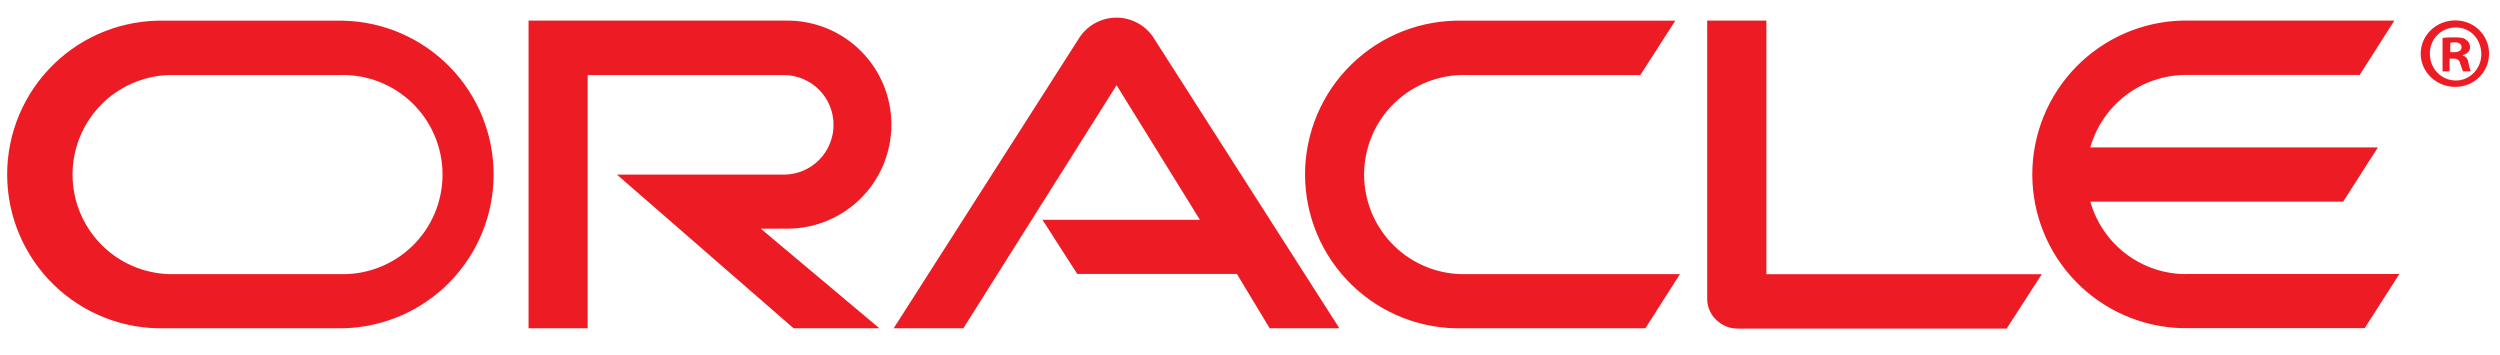 <svg width="197" height="28" viewBox="0 0 197 28" fill="none" xmlns="http://www.w3.org/2000/svg">
<path d="M82.12 17.318H94.553L87.986 6.713L75.912 25.867H70.422L85.107 2.887C85.427 2.428 85.852 2.053 86.346 1.793C86.842 1.532 87.392 1.394 87.951 1.39C88.511 1.386 89.063 1.516 89.561 1.77C90.06 2.023 90.491 2.392 90.817 2.846L105.542 25.867H100.052L97.465 21.584H84.886L82.146 17.318H82.12ZM139.192 21.584V1.622H134.527V23.55C134.525 23.855 134.586 24.157 134.706 24.437C134.825 24.718 134.998 24.971 135.219 25.182C135.441 25.408 135.704 25.587 135.996 25.709C136.286 25.831 136.601 25.893 136.916 25.892H158.126L160.891 21.609H139.167L139.192 21.584ZM62.045 18.019C64.219 18.019 66.305 17.155 67.843 15.618C69.38 14.081 70.243 11.995 70.243 9.821C70.243 7.646 69.38 5.561 67.843 4.024C66.305 2.486 64.219 1.622 62.045 1.622H41.65V25.867H46.308V5.913H61.759C62.8 5.913 63.798 6.327 64.534 7.063C65.271 7.798 65.683 8.797 65.683 9.837C65.683 10.878 65.271 11.876 64.534 12.612C63.798 13.348 62.8 13.761 61.759 13.761H48.617L62.534 25.867H69.297L59.949 18.019H62.045ZM13.001 25.867H27.09C30.248 25.785 33.252 24.472 35.457 22.209C37.663 19.945 38.897 16.909 38.897 13.749C38.897 10.588 37.663 7.553 35.457 5.289C33.252 3.025 30.248 1.712 27.09 1.631H13.001C11.384 1.589 9.774 1.871 8.266 2.461C6.76 3.051 5.385 3.937 4.226 5.067C3.068 6.196 2.147 7.546 1.517 9.037C0.888 10.528 0.564 12.13 0.564 13.749C0.564 15.367 0.888 16.969 1.517 18.46C2.147 19.951 3.068 21.302 4.226 22.431C5.385 23.56 6.76 24.446 8.266 25.036C9.774 25.627 11.384 25.909 13.001 25.867ZM26.771 21.6H13.31C11.274 21.535 9.343 20.68 7.925 19.216C6.508 17.752 5.716 15.794 5.716 13.757C5.716 11.719 6.508 9.762 7.925 8.298C9.343 6.834 11.274 5.979 13.31 5.913H26.771C27.823 5.879 28.87 6.057 29.851 6.436C30.833 6.815 31.727 7.387 32.484 8.119C33.239 8.851 33.84 9.727 34.251 10.695C34.66 11.664 34.872 12.705 34.872 13.757C34.872 14.809 34.66 15.85 34.251 16.819C33.84 17.787 33.239 18.663 32.484 19.395C31.727 20.126 30.833 20.699 29.851 21.078C28.87 21.457 27.823 21.634 26.771 21.6ZM115.273 25.867H129.656L132.38 21.6H115.592C114.541 21.634 113.493 21.457 112.513 21.078C111.53 20.699 110.636 20.126 109.88 19.395C109.125 18.663 108.523 17.787 108.112 16.819C107.704 15.85 107.491 14.809 107.491 13.757C107.491 12.705 107.704 11.664 108.112 10.695C108.523 9.727 109.125 8.851 109.88 8.119C110.636 7.387 111.53 6.815 112.513 6.436C113.493 6.057 114.541 5.879 115.592 5.913H129.257L132.014 1.631H115.273C113.656 1.589 112.046 1.871 110.538 2.461C109.032 3.051 107.659 3.937 106.499 5.067C105.341 6.196 104.419 7.546 103.79 9.037C103.161 10.528 102.837 12.13 102.837 13.749C102.837 15.367 103.161 16.969 103.79 18.46C104.419 19.951 105.341 21.302 106.499 22.431C107.659 23.56 109.032 24.446 110.538 25.036C112.046 25.627 113.656 25.909 115.273 25.867ZM172.271 21.6C170.563 21.601 168.899 21.044 167.536 20.013C166.172 18.982 165.184 17.535 164.718 15.89H184.639L187.379 11.615H164.718C165.182 9.97 166.172 8.522 167.536 7.491C168.899 6.46 170.563 5.903 172.271 5.905H185.943L188.676 1.622H171.953C168.794 1.704 165.791 3.017 163.585 5.281C161.379 7.544 160.145 10.58 160.145 13.741C160.145 16.901 161.379 19.937 163.585 22.201C165.791 24.464 168.794 25.777 171.953 25.859H186.336L189.069 21.592H172.263" fill="#ED1C24"/>
<path d="M196.137 4.226C196.137 5.675 194.972 6.846 193.471 6.846C191.972 6.846 190.751 5.675 190.751 4.226C190.751 2.777 191.972 1.607 193.471 1.607C194.972 1.607 196.137 2.777 196.137 4.226ZM191.472 4.226C191.472 5.397 192.361 6.344 193.526 6.344C194.639 6.344 195.527 5.397 195.527 4.282C195.527 3.112 194.694 2.164 193.526 2.164C192.305 2.164 191.472 3.112 191.472 4.226ZM193.082 5.619H192.472V3C192.694 2.945 193.027 2.945 193.471 2.945C193.972 2.945 194.194 3 194.361 3.167C194.527 3.279 194.638 3.446 194.638 3.725C194.638 4.059 194.416 4.226 194.083 4.338V4.393C194.361 4.449 194.472 4.672 194.527 5.006C194.583 5.397 194.694 5.564 194.694 5.619H194.083C194.028 5.508 193.972 5.285 193.861 5.006C193.806 4.728 193.639 4.616 193.304 4.616H193.027V5.619H193.082ZM193.082 4.115H193.36C193.695 4.115 193.972 4.003 193.972 3.725C193.972 3.502 193.806 3.335 193.415 3.335C193.249 3.335 193.138 3.335 193.082 3.39V4.115Z" fill="#ED1C24"/>
</svg>
